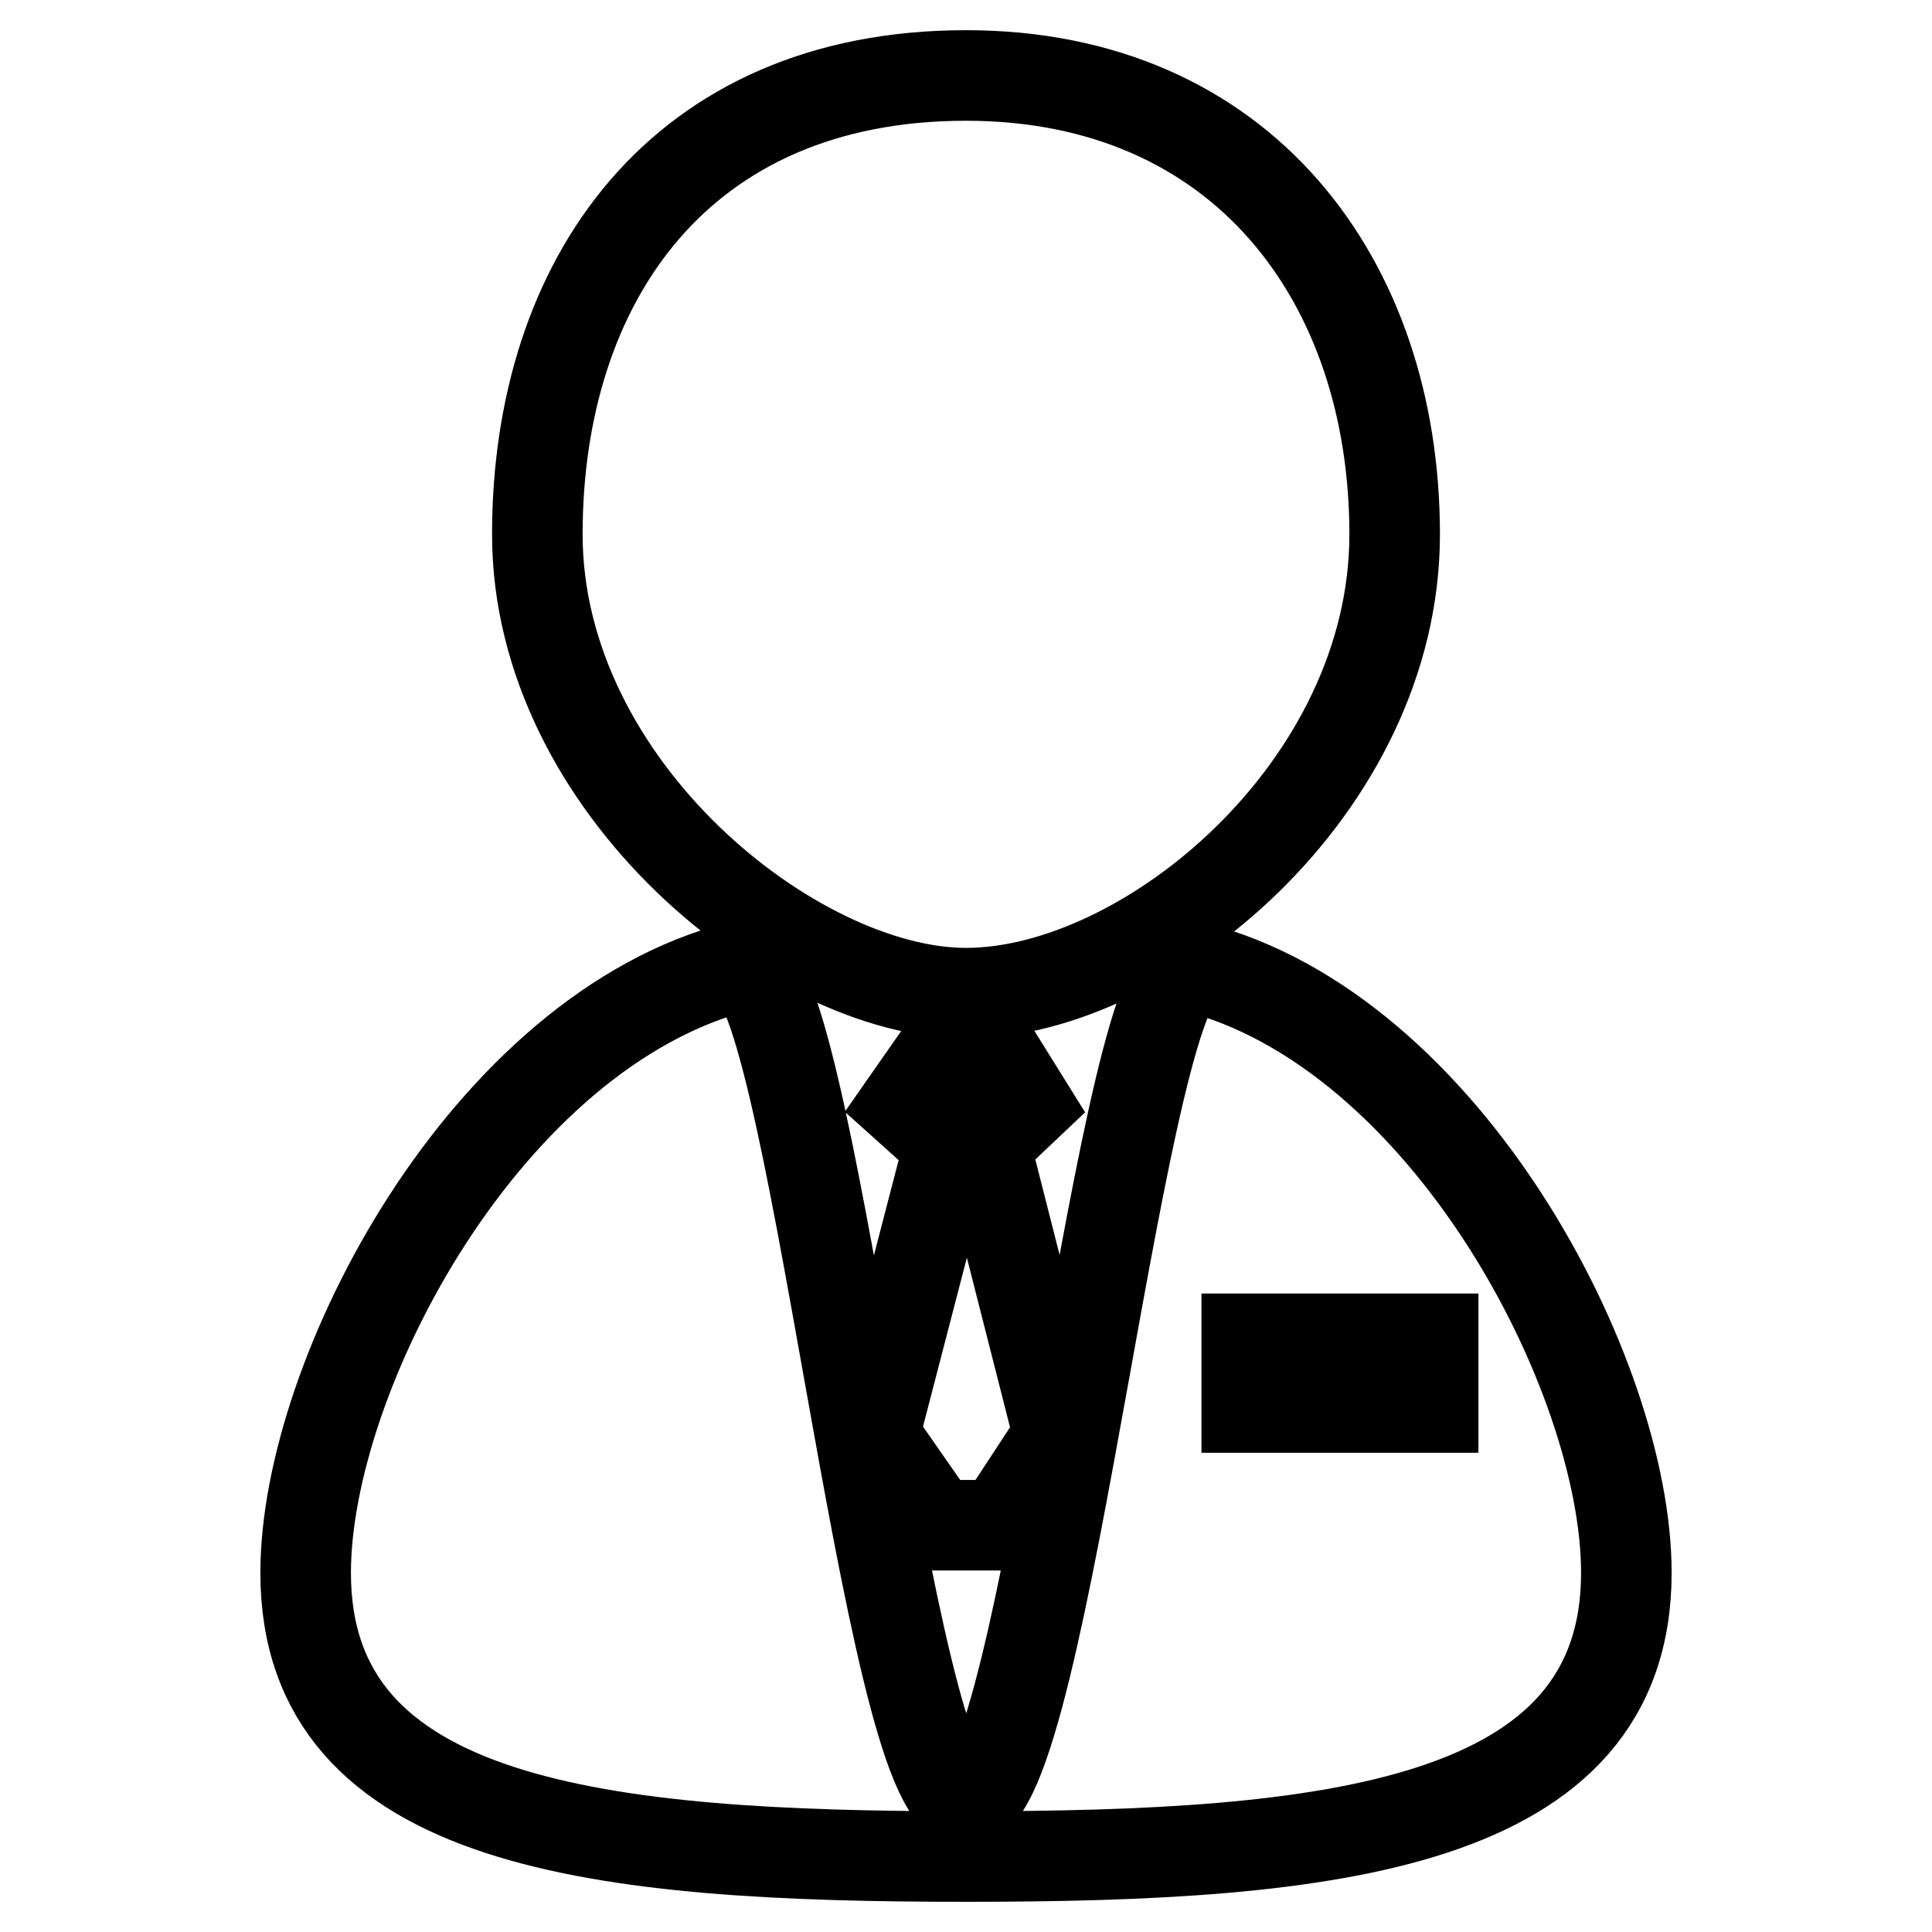 <?xml version="1.0" encoding="utf-8"?>
<!-- Svg Vector Icons : http://www.onlinewebfonts.com/icon -->
<!DOCTYPE svg PUBLIC "-//W3C//DTD SVG 1.1//EN" "http://www.w3.org/Graphics/SVG/1.1/DTD/svg11.dtd">
<svg version="1.1" xmlns="http://www.w3.org/2000/svg" xmlns:xlink="http://www.w3.org/1999/xlink" x="0px" y="0px" viewBox="0 0 256 256" enable-background="new 0 0 256 256" xml:space="preserve">
<g><g><path stroke-width="12" fill-opacity="0" stroke="#000000"  d="M184.8,70.8c0,33.6-32.9,60.8-56.8,60.8c-22.7,0-56.8-27.2-56.8-60.8C71.2,37.2,90.1,10,128,10C164.6,10,184.8,37.2,184.8,70.8z M130.5,151.7l5.6-5.3l-3.3-5.3h-9.2l-3.7,5.3l5.9,5.3l-10,38.5l8.3,11.9h8.4l7.8-11.9L130.5,151.7z M215.5,208.4c0,33.6-39.2,37.6-87.5,37.6c-48.3,0-87.5-4-87.5-37.6c0-26.3,24-71.9,57.6-80.4c9.3-2.4,19.4,110.7,29.9,110.7c10.6,0,20.8-113,30.2-110.6C191.6,136.6,215.5,182.2,215.5,208.4z M189.9,177.4h-24.7v9.1h24.7L189.9,177.4L189.9,177.4z"/></g></g>
</svg>